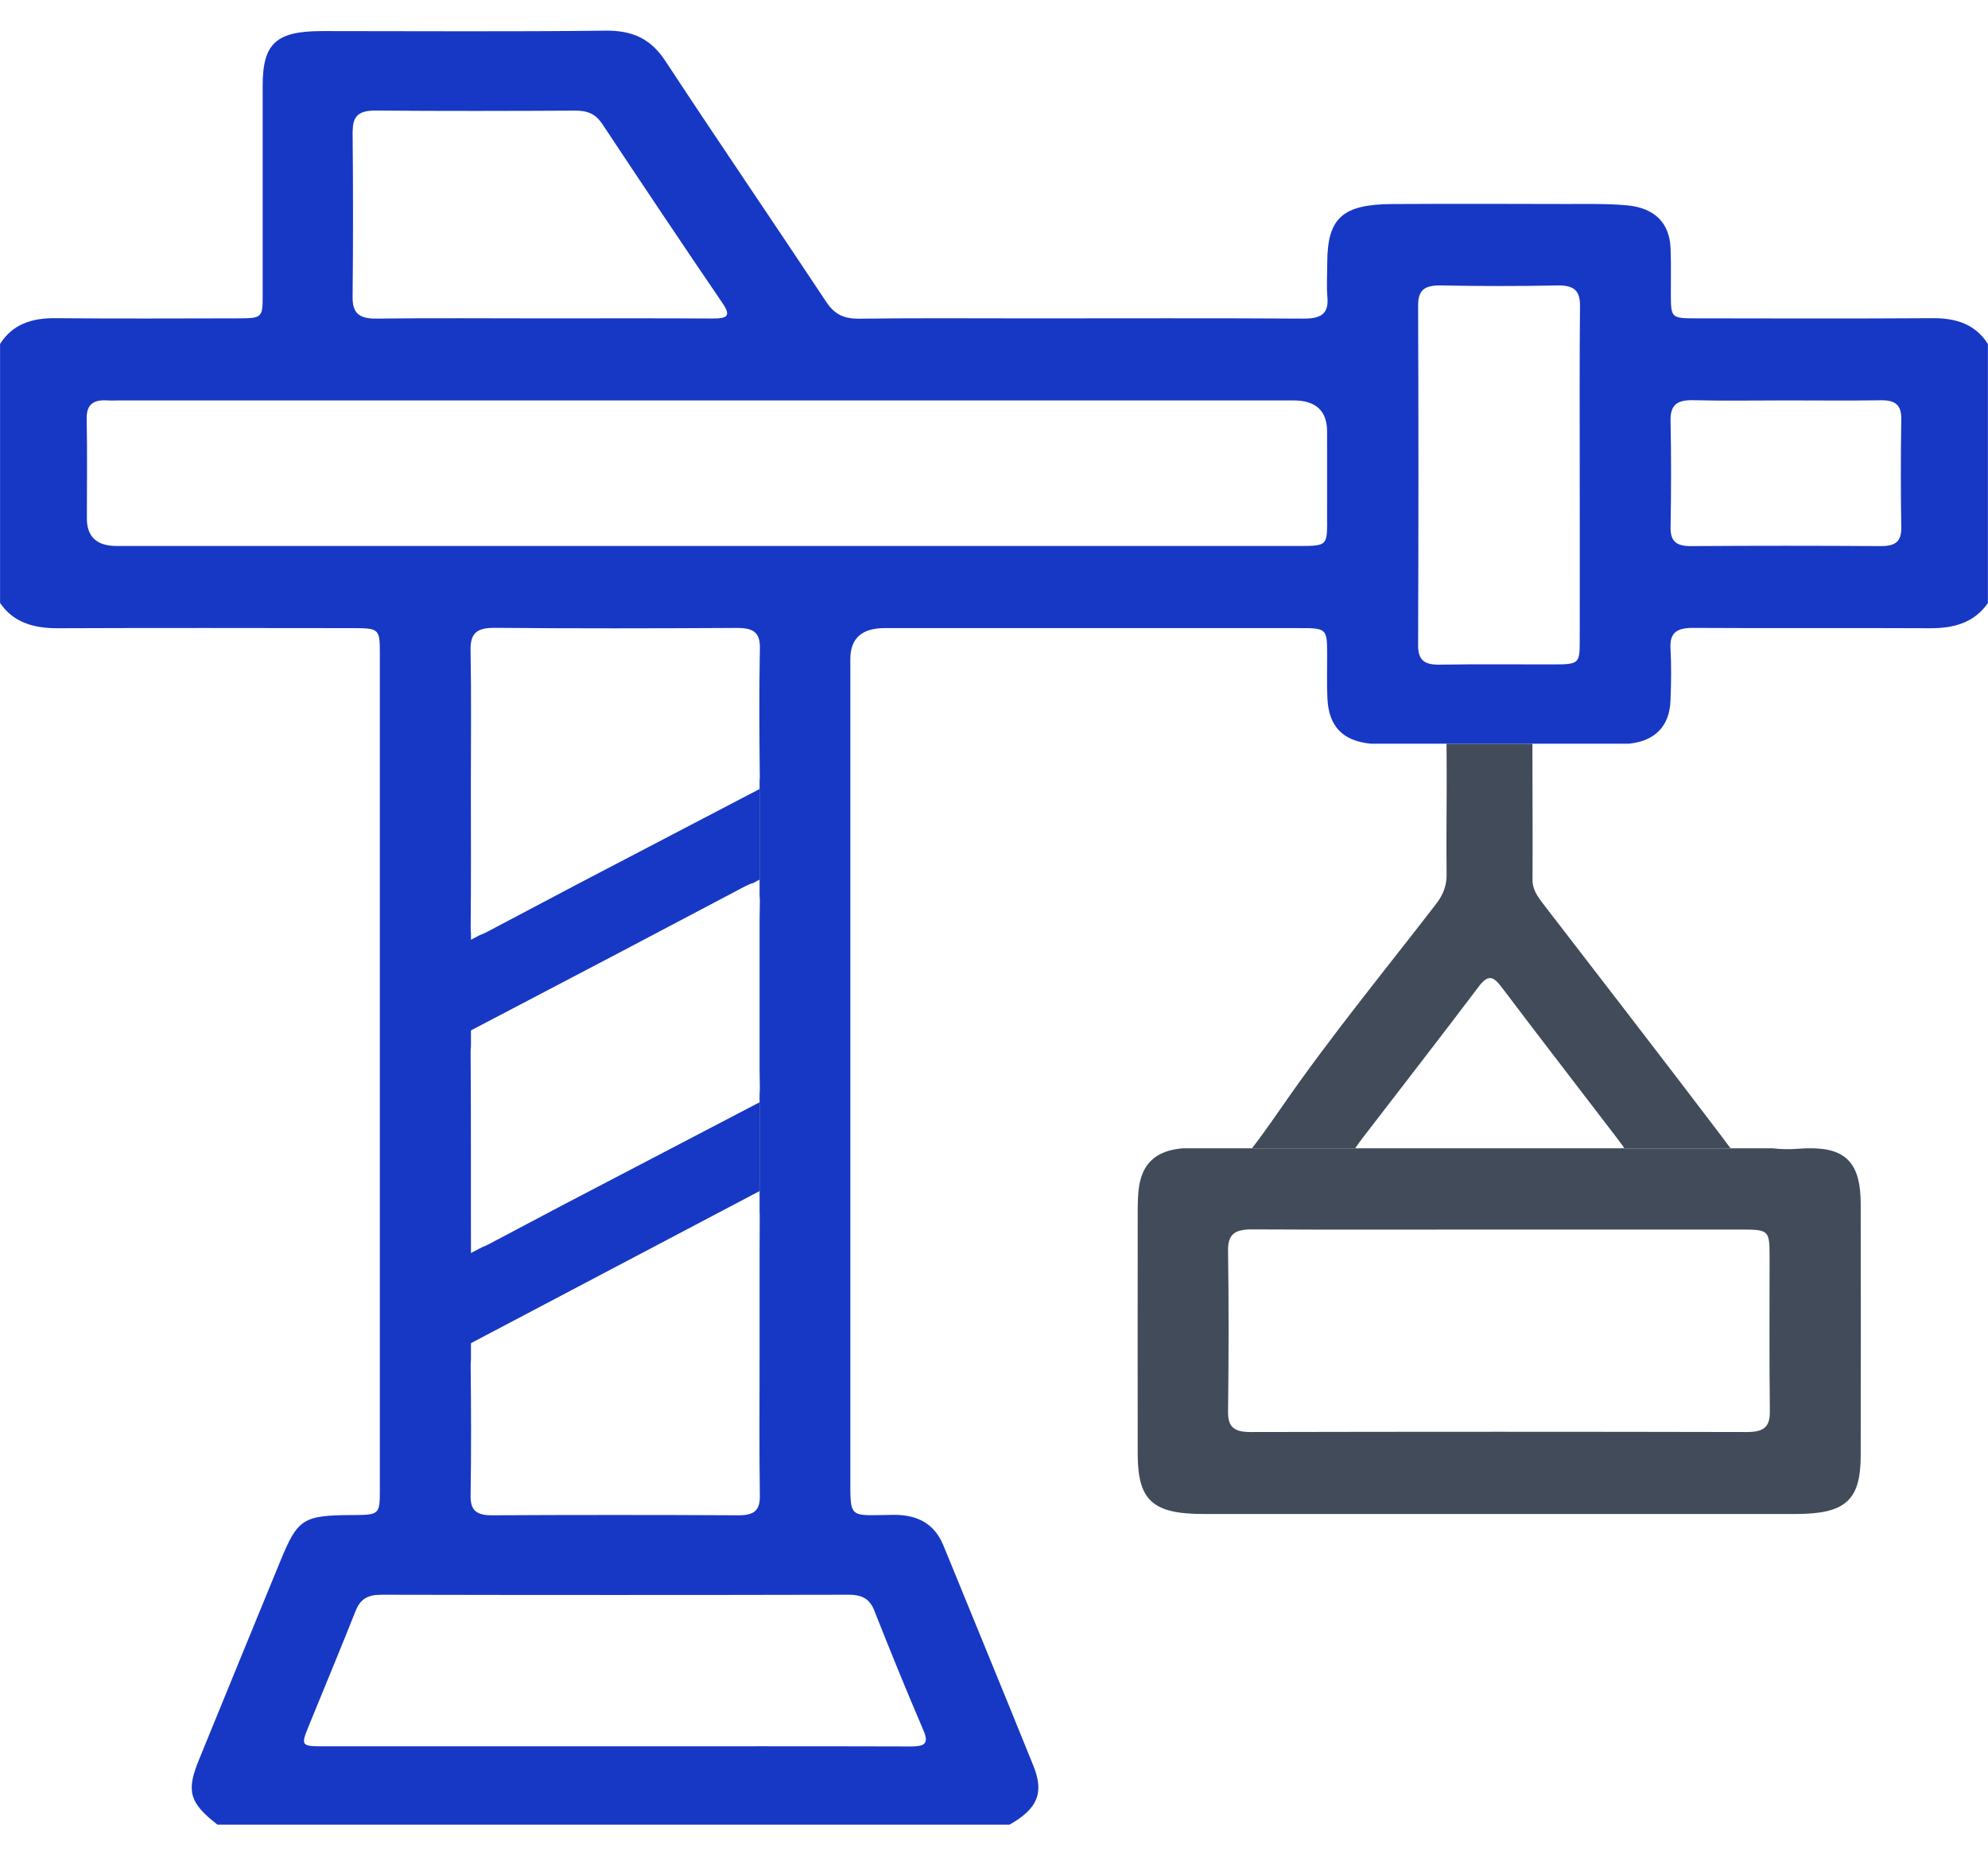 <svg width="60" height="56" viewBox="0 0 60 56" fill="none" xmlns="http://www.w3.org/2000/svg">
<g clip-path="url(#clip0_1779_135856)">
<path d="M46.248 22.449H43.658C43.658 22.747 43.658 22.713 43.661 22.979C43.67 24.119 43.645 25.258 43.66 26.397C43.664 26.735 43.552 27.015 43.342 27.287C41.781 29.311 40.15 31.296 38.705 33.386C38.233 34.068 37.963 34.432 37.788 34.657C37.788 34.657 40.902 34.66 40.903 34.657C41.052 34.448 41.067 34.423 41.142 34.327C42.305 32.812 43.478 31.306 44.627 29.783C44.916 29.399 45.072 29.467 45.327 29.805C46.453 31.299 47.6 32.778 48.736 34.266C48.819 34.376 49.027 34.647 49.019 34.656H52.227C52.088 34.479 52.064 34.437 51.914 34.239C50.148 31.912 48.359 29.599 46.575 27.283C46.405 27.063 46.252 26.846 46.253 26.556C46.26 25.328 46.252 24.1 46.25 22.871C46.25 22.643 46.252 22.653 46.25 22.447L46.248 22.449Z" fill="#424B5A"/>
<path d="M22.92 41.151H22.93V41.054L22.922 41.058C22.922 41.089 22.922 41.12 22.922 41.151H22.92Z" fill="#424B5A"/>
<path d="M22.483 26.756C22.581 26.704 22.661 26.669 22.725 26.656L22.928 26.55V23.814L17.419 26.692C16.525 27.164 15.63 27.636 14.736 28.11C14.637 28.162 14.556 28.201 14.488 28.222L14.198 28.373V31.11L14.863 30.762C17.406 29.434 19.945 28.097 22.481 26.756H22.483Z" fill="#1738C4"/>
<path d="M14.741 37.56C14.662 37.602 14.597 37.631 14.539 37.651L14.2 37.829V40.55L22.928 35.95V33.27L16.997 36.368C16.244 36.766 15.491 37.163 14.739 37.562L14.741 37.56Z" fill="#1738C4"/>
<path d="M58.333 9.604C55.952 9.62 53.571 9.612 51.189 9.609C50.447 9.609 50.433 9.592 50.428 8.924C50.425 8.448 50.439 7.973 50.42 7.498C50.389 6.733 49.947 6.276 49.106 6.198C48.506 6.143 47.899 6.159 47.294 6.158C45.538 6.153 43.78 6.149 42.024 6.159C40.513 6.167 40.063 6.581 40.058 7.928C40.058 8.279 40.033 8.633 40.063 8.983C40.103 9.476 39.863 9.62 39.339 9.617C36.588 9.6 33.834 9.61 31.083 9.61C29.366 9.61 27.647 9.597 25.93 9.619C25.461 9.624 25.183 9.482 24.942 9.119C23.33 6.687 21.681 4.275 20.08 1.838C19.652 1.189 19.117 0.915 18.272 0.925C15.422 0.959 12.572 0.938 9.724 0.938C8.333 0.938 7.928 1.309 7.928 2.584C7.928 4.695 7.928 6.807 7.928 8.918C7.928 9.59 7.911 9.607 7.174 9.609C5.339 9.612 3.503 9.621 1.669 9.604C0.941 9.597 0.37 9.798 0.002 10.382V18.201C0.405 18.789 1.014 18.966 1.75 18.963C4.716 18.951 7.681 18.957 10.647 18.96C11.441 18.96 11.464 18.983 11.464 19.711C11.464 28.138 11.464 36.564 11.464 44.99C11.464 45.714 11.444 45.727 10.641 45.731C9.152 45.738 8.988 45.838 8.469 47.1C7.642 49.111 6.819 51.124 5.997 53.137C5.616 54.07 5.722 54.423 6.563 55.075H30.469C31.309 54.601 31.522 54.121 31.189 53.299C30.294 51.083 29.381 48.873 28.478 46.66C28.217 46.02 27.73 45.718 26.961 45.725C25.61 45.738 25.664 45.88 25.664 44.561C25.664 36.339 25.664 28.115 25.664 19.893C25.664 19.271 26.009 18.959 26.7 18.959C30.86 18.959 35.019 18.959 39.178 18.959C40.049 18.959 40.052 18.966 40.055 19.763C40.056 20.204 40.042 20.644 40.063 21.083C40.102 21.926 40.527 22.365 41.369 22.448H49.164C49.947 22.367 50.388 21.92 50.417 21.154C50.438 20.626 50.447 20.096 50.417 19.57C50.392 19.11 50.594 18.949 51.1 18.953C53.483 18.967 55.866 18.951 58.247 18.963C58.983 18.967 59.592 18.789 59.997 18.201V10.382C59.627 9.799 59.058 9.599 58.33 9.604H58.333ZM10.646 3.958C10.642 3.511 10.822 3.333 11.335 3.337C13.344 3.354 15.353 3.35 17.363 3.339C17.735 3.337 17.98 3.443 18.174 3.737C19.375 5.548 20.584 7.356 21.809 9.154C22.086 9.559 21.924 9.616 21.494 9.614C19.777 9.604 18.059 9.61 16.342 9.61C14.684 9.61 13.025 9.596 11.367 9.617C10.835 9.624 10.638 9.448 10.642 8.971C10.659 7.299 10.658 5.628 10.642 3.957L10.646 3.958ZM26.392 48.626C26.87 49.836 27.36 51.041 27.874 52.238C28.053 52.657 27.877 52.716 27.469 52.715C24.483 52.706 21.497 52.711 18.511 52.711C15.585 52.711 12.656 52.711 9.73 52.711C9.102 52.711 9.081 52.681 9.3 52.141C9.777 50.968 10.267 49.8 10.733 48.624C10.872 48.274 11.089 48.136 11.509 48.136C16.213 48.146 20.916 48.146 25.619 48.136C26.039 48.136 26.255 48.276 26.394 48.626H26.392ZM22.933 23.41C22.933 23.461 22.931 23.509 22.925 23.556V27.044C22.931 27.092 22.934 27.148 22.933 27.215C22.93 27.405 22.927 27.597 22.925 27.789V29.504C22.925 29.69 22.925 29.878 22.925 30.064C22.925 30.251 22.925 30.437 22.925 30.623V32.271C22.927 32.468 22.928 32.664 22.933 32.862C22.933 32.916 22.931 32.967 22.925 33.016V36.57C22.928 36.612 22.93 36.659 22.93 36.71C22.925 37.383 22.925 38.056 22.925 38.73V39.229C22.925 39.814 22.925 40.398 22.925 40.983C22.925 42.371 22.913 43.762 22.933 45.151C22.939 45.585 22.766 45.741 22.285 45.738C19.808 45.725 17.33 45.725 14.853 45.738C14.372 45.741 14.197 45.583 14.203 45.149C14.224 43.831 14.219 42.511 14.205 41.193C14.205 41.143 14.208 41.098 14.214 41.053V37.485C14.214 37.454 14.214 37.423 14.213 37.387C14.208 35.506 14.219 33.623 14.203 31.741C14.203 31.689 14.206 31.64 14.214 31.593V28.162C14.206 28.11 14.203 28.049 14.205 27.975C14.22 26.568 14.211 25.162 14.211 23.755C14.211 22.383 14.228 21.011 14.202 19.64C14.192 19.152 14.347 18.946 14.927 18.951C17.364 18.973 19.803 18.968 22.241 18.954C22.733 18.951 22.944 19.09 22.934 19.56C22.91 20.843 22.917 22.128 22.931 23.41H22.933ZM40.055 15.773C40.052 16.453 40.024 16.48 39.252 16.48C33.277 16.48 27.302 16.48 21.327 16.48C15.391 16.48 9.455 16.48 3.519 16.48C2.922 16.48 2.623 16.204 2.622 15.653C2.622 14.649 2.636 13.646 2.616 12.642C2.608 12.227 2.795 12.058 3.241 12.086C3.377 12.094 3.514 12.086 3.65 12.086C15.444 12.086 27.238 12.086 39.031 12.086C39.713 12.086 40.053 12.399 40.053 13.026C40.053 13.942 40.056 14.857 40.053 15.773H40.055ZM47.678 14.357C47.678 16.03 47.681 17.702 47.678 19.375C47.678 20.024 47.641 20.054 46.903 20.055C45.752 20.058 44.599 20.043 43.447 20.062C42.961 20.071 42.799 19.901 42.8 19.471C42.813 16.055 42.814 12.641 42.8 9.225C42.799 8.762 42.986 8.607 43.489 8.616C44.66 8.639 45.833 8.64 47.003 8.616C47.517 8.607 47.691 8.782 47.686 9.235C47.669 10.943 47.678 12.65 47.678 14.358V14.357ZM56.769 16.484C54.858 16.471 52.947 16.471 51.036 16.484C50.58 16.487 50.414 16.326 50.42 15.921C50.438 14.848 50.442 13.775 50.419 12.704C50.41 12.252 50.583 12.068 51.096 12.08C52.031 12.103 52.967 12.086 53.903 12.086C54.858 12.086 55.814 12.097 56.769 12.082C57.224 12.075 57.389 12.245 57.383 12.65C57.366 13.74 57.364 14.83 57.383 15.92C57.389 16.326 57.227 16.486 56.77 16.483L56.769 16.484Z" fill="#1738C4"/>
<path d="M54.3 34.673C54.005 34.697 53.739 34.691 53.494 34.66H35.702C34.881 34.726 34.447 35.13 34.364 35.922C34.327 36.272 34.339 36.625 34.337 36.978C34.336 39.284 34.333 41.59 34.337 43.897C34.341 45.293 34.791 45.698 36.322 45.699C42.278 45.699 48.234 45.699 54.191 45.699C55.697 45.699 56.156 45.289 56.158 43.938C56.161 41.403 56.161 38.866 56.158 36.331C56.156 35.151 55.747 34.637 54.575 34.66H54.548C54.47 34.661 54.387 34.667 54.301 34.673H54.3ZM52.741 43.225C47.741 43.214 42.741 43.214 37.741 43.225C37.228 43.225 37.058 43.06 37.064 42.604C37.084 40.983 37.087 39.363 37.064 37.744C37.056 37.247 37.28 37.105 37.794 37.108C40.294 37.122 42.794 37.113 45.294 37.113C47.716 37.113 50.137 37.112 52.559 37.113C53.377 37.113 53.406 37.143 53.408 37.895C53.409 39.462 53.397 41.03 53.416 42.597C53.422 43.046 53.259 43.224 52.742 43.224L52.741 43.225Z" fill="#424B5A"/>
</g>
<defs>
<clipPath id="clip0_1779_135856">
<rect width="60" height="54.15" fill="white" transform="translate(0 0.925)"/>
</clipPath>
</defs>
</svg>
